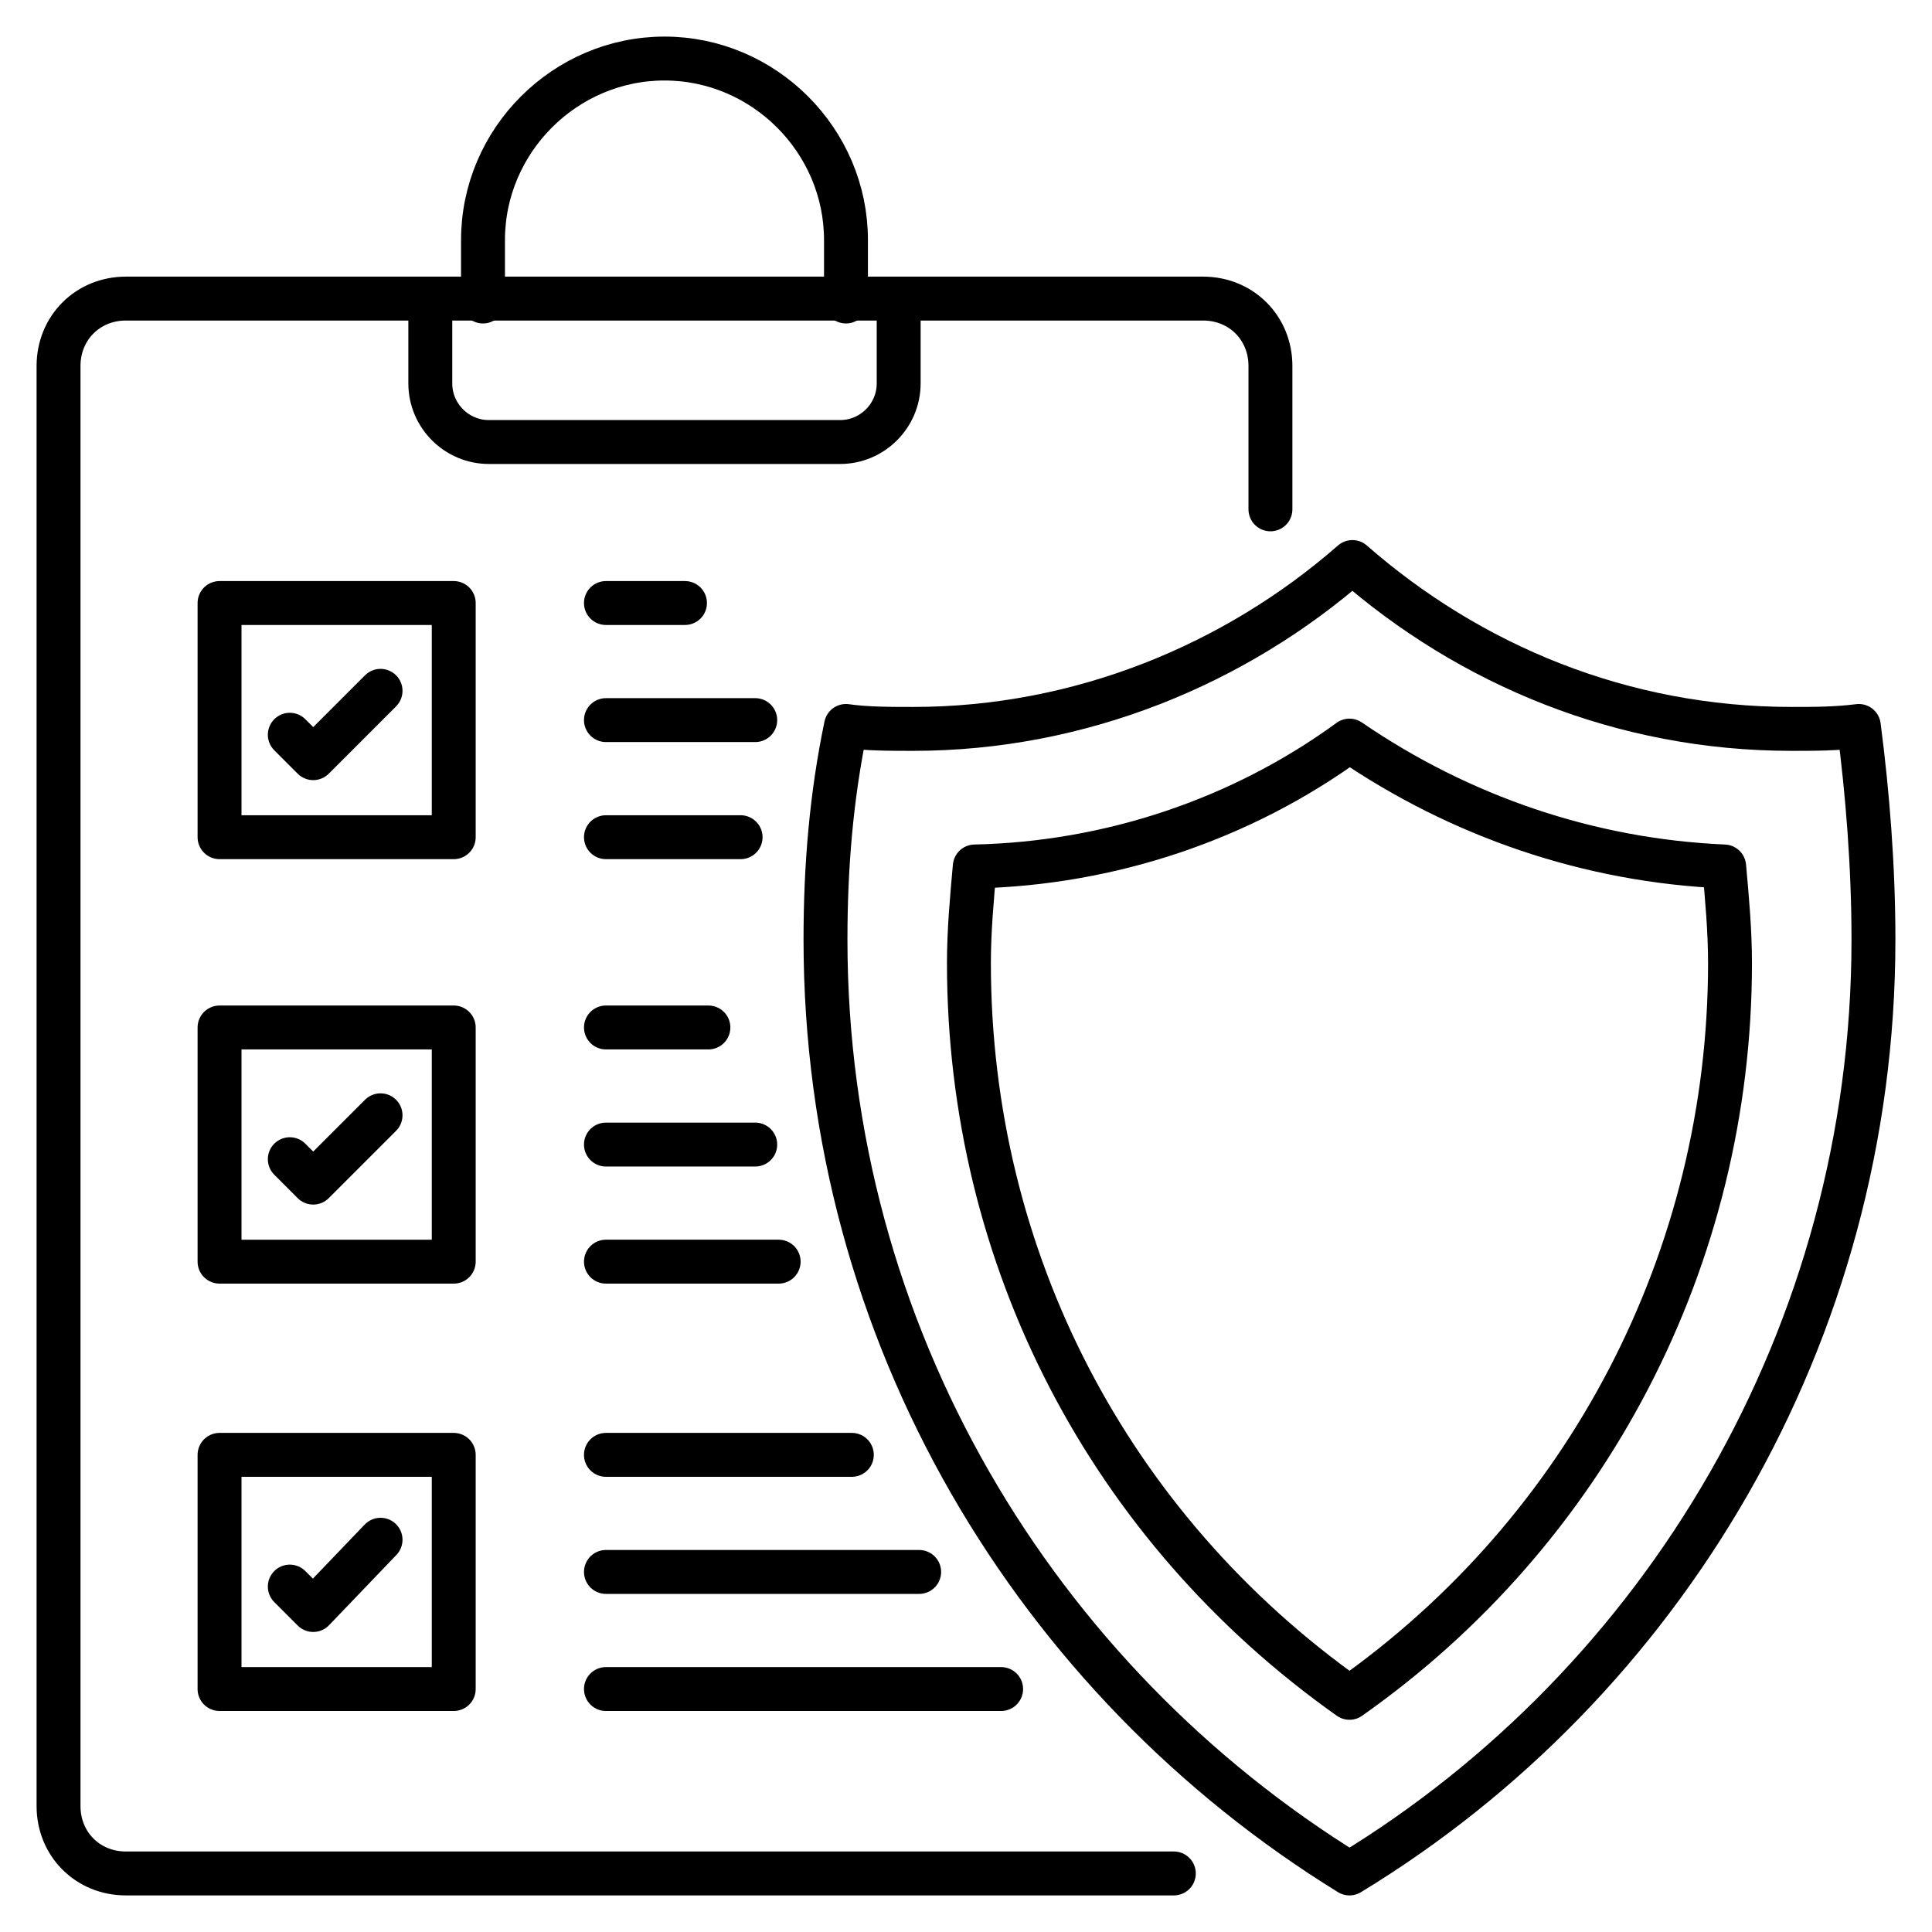 <svg xmlns="http://www.w3.org/2000/svg" id="Layer_1" height="512" viewBox="0 0 66 66" width="512"><g style="fill:none;stroke:#000;stroke-width:1.5;stroke-linecap:round;stroke-linejoin:round;stroke-miterlimit:10"><g><path d="m40.1 64h-35.8c-1.3 0-2.3-1-2.3-2.3v-49.2c0-1.3 1-2.3 2.3-2.3h36.8c1.3 0 2.3 1 2.3 2.3v4.9"></path><path d="m30.7 10.3v2.8c0 1.1-.9 2-2 2h-12c-1.1 0-2-.9-2-2v-2.8"></path><path d="m16.5 10.3v-2.1c0-3.4 2.8-6.2 6.2-6.2 3.4 0 6.2 2.8 6.2 6.2v2.1"></path><g><g><path d="m7.5 20.6h8v8h-8z"></path><path d="m9.9 25.1.8.8 2.3-2.3"></path><path d="m20.7 28.6h4.6"></path><path d="m20.7 24.6h5.1"></path><path d="m20.7 20.6h2.7"></path></g><g><path d="m7.5 35.1h8v8h-8z"></path><path d="m9.9 39.6.8.8 2.3-2.3"></path><path d="m20.7 43.1h5.9"></path><path d="m20.7 39.1h5.1"></path><path d="m20.7 35.1h3.5"></path></g><g><path d="m7.5 49.7h8v8h-8z"></path><path d="m9.9 54.2.8.8 2.3-2.4"></path><path d="m20.7 57.7h13.5"></path><path d="m20.7 53.7h10.7"></path><path d="m20.7 49.7h8.4"></path></g></g></g><g><path d="m64 32.1c0 13.5-7.2 25.4-17.9 31.9-10.7-6.6-17.9-18.4-17.9-31.9 0-2.5.2-4.9.7-7.3.7.1 1.5.1 2.3.1 5.7 0 11-2.2 15-5.7 4 3.5 9.2 5.7 15 5.7.8 0 1.5 0 2.3-.1.3 2.3.5 4.8.5 7.3z"></path><path d="m46.1 58c-8.2-5.8-13-15-13-25.1 0-1.1.1-2.2.2-3.3 4.6-.1 9.1-1.6 12.8-4.3 3.8 2.6 8.2 4.1 12.8 4.3.1 1.1.2 2.2.2 3.3 0 10.1-4.9 19.4-13 25.1z"></path></g></g></svg>